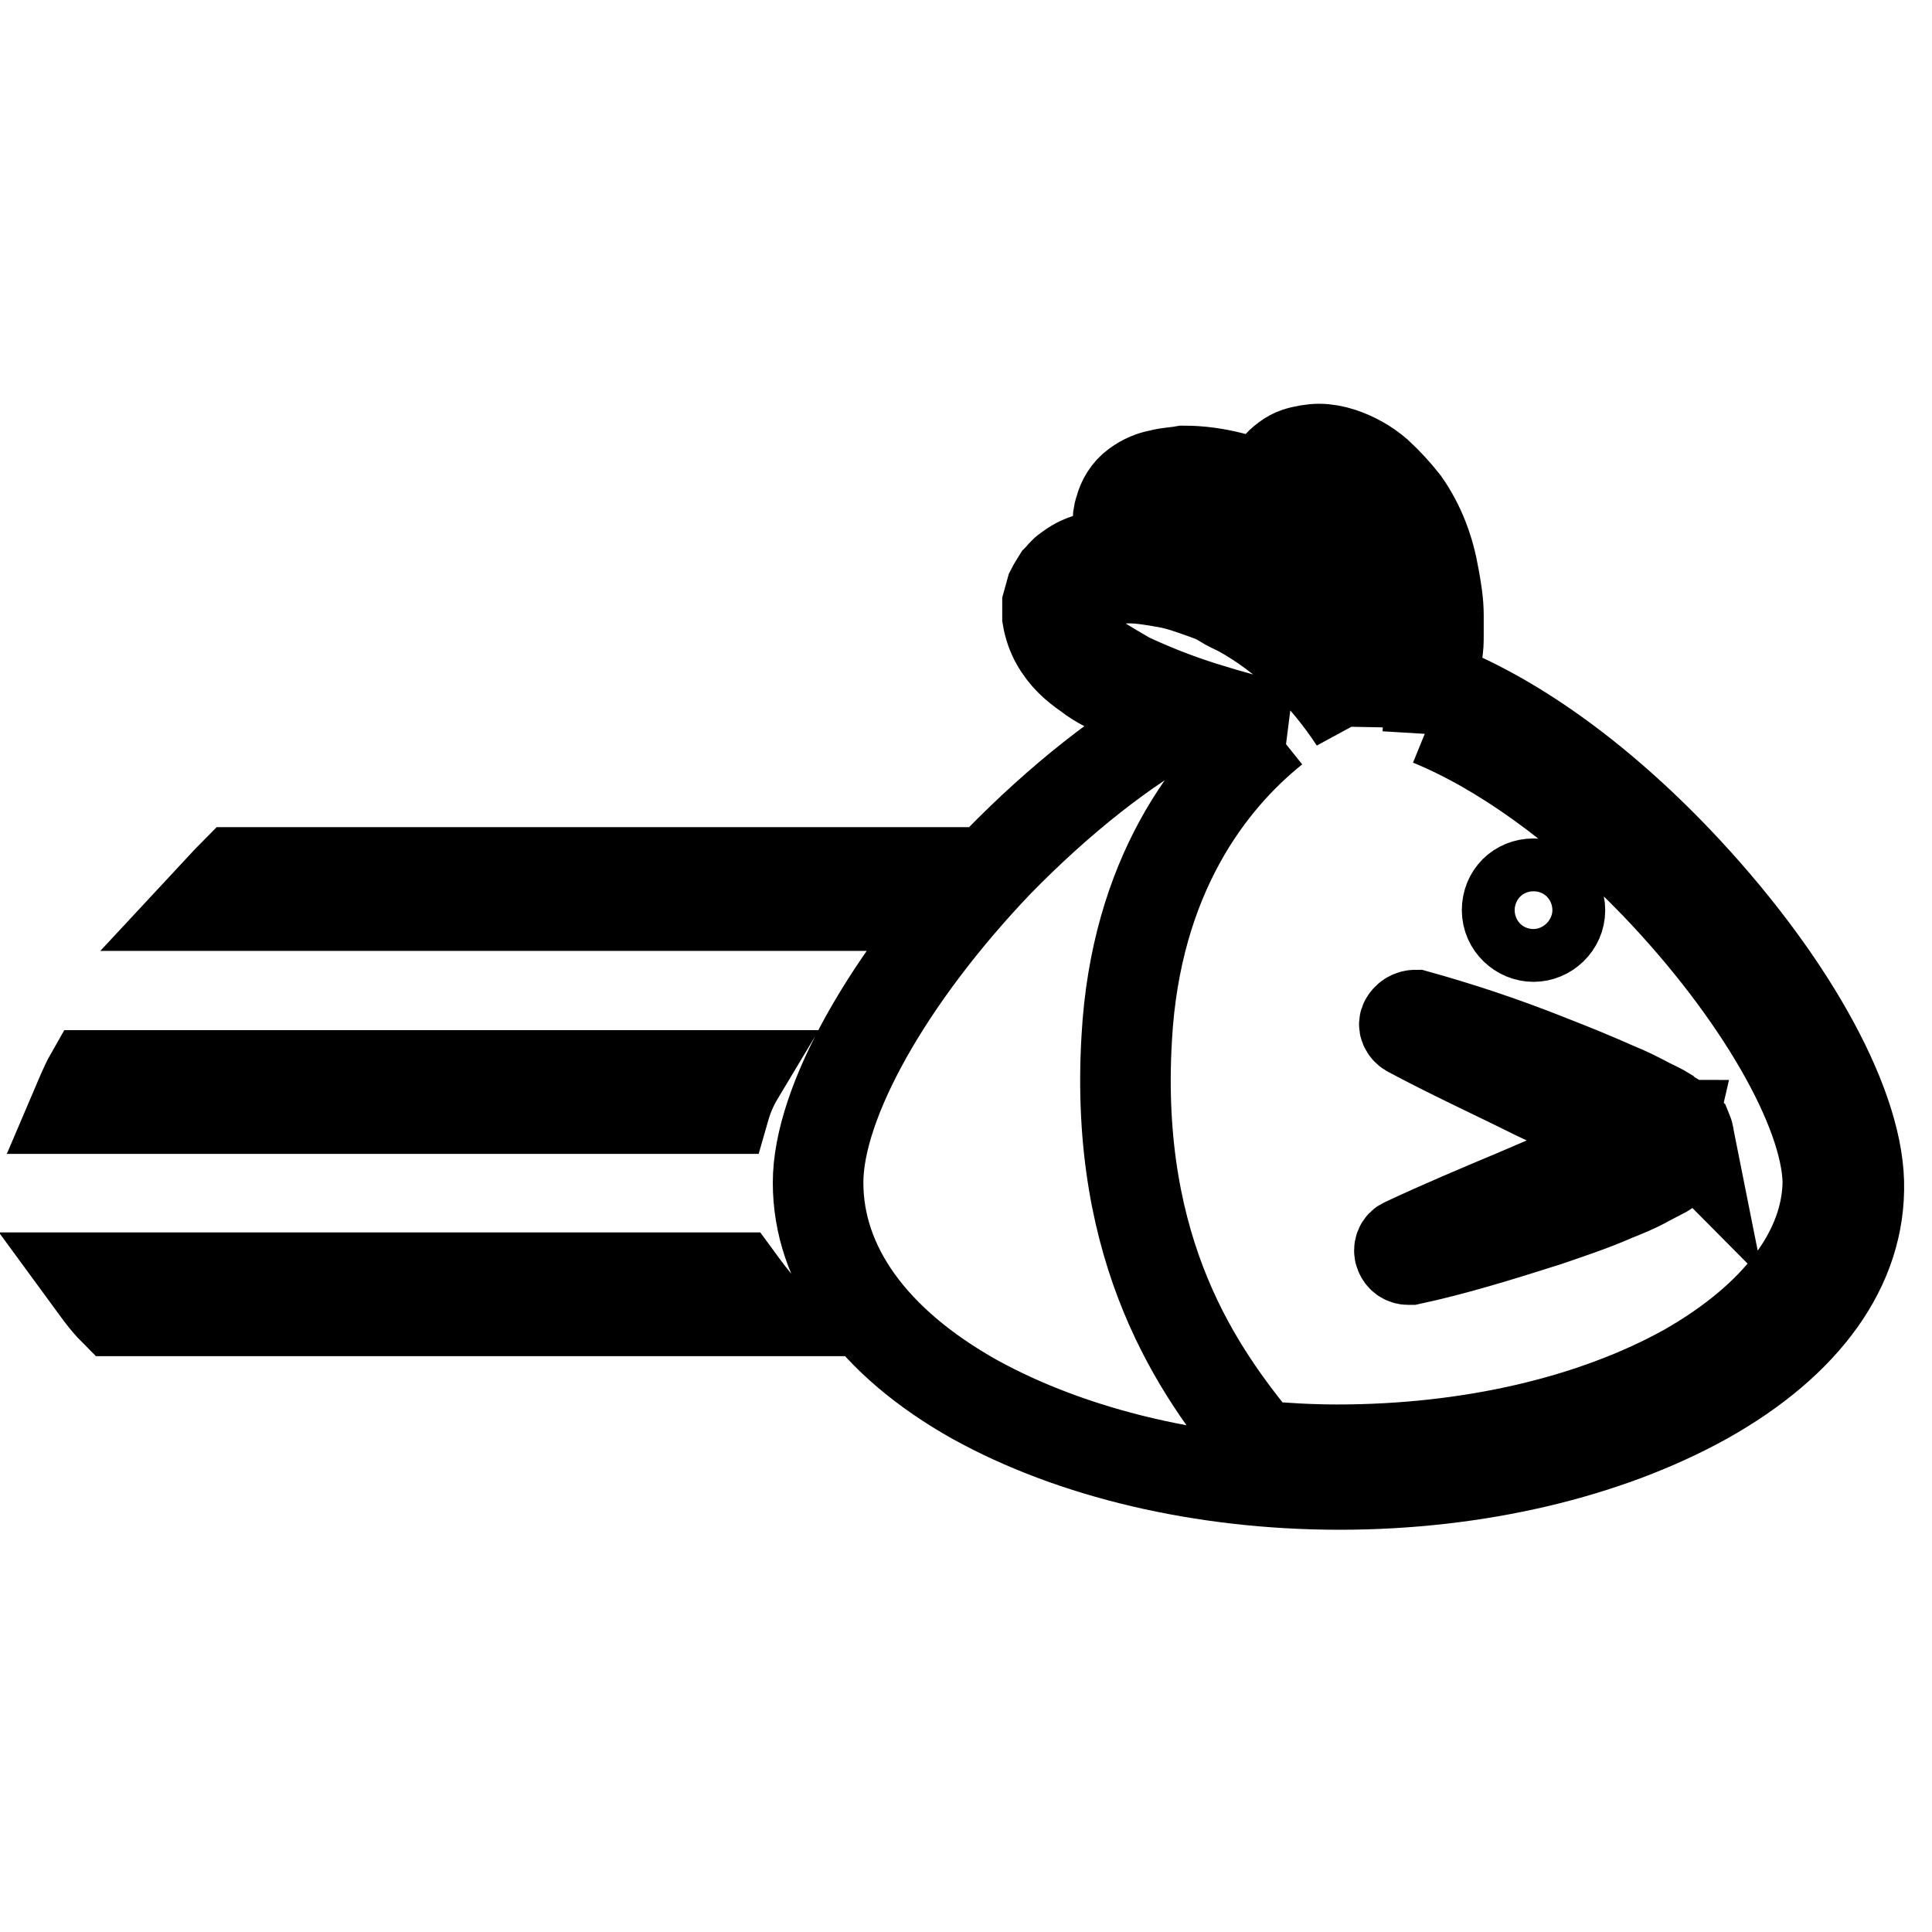 <?xml version="1.0" encoding="utf-8"?>
<!-- Svg Vector Icons : http://www.onlinewebfonts.com/icon -->
<!DOCTYPE svg PUBLIC "-//W3C//DTD SVG 1.1//EN" "http://www.w3.org/Graphics/SVG/1.1/DTD/svg11.dtd">
<svg version="1.1" xmlns="http://www.w3.org/2000/svg" xmlns:xlink="http://www.w3.org/1999/xlink" x="0px" y="0px" viewBox="0 0 256 256" enable-background="new 0 0 256 256" xml:space="preserve">
<g> <path stroke-width="12" fill-opacity="0" stroke="#000000"  d="M97.9,142.5H12c-0.8,1.4-1.4,3-2,4.4h86C96.4,145.5,97,144,97.9,142.5z M11.7,169.3c1.1,1.5,2.1,3,3.5,4.4 h86c-1.4-1.5-2.4-2.9-3.5-4.4H11.7z M117.2,115.6h-86c-1.4,1.4-2.7,2.9-4.1,4.4h86C114.5,118.7,115.9,117.1,117.2,115.6z  M203.2,124.1c1.8,0,3.5-1.5,3.5-3.5c0-2-1.7-3.5-3.5-3.5c-2,0-3.5,1.5-3.5,3.5C199.7,122.6,201.4,124.1,203.2,124.1z M222.2,114 c-10.7-11.2-22-19.2-32.3-23.1c0.2-1.4,0.3-2.9,0.5-4.2c0.2-0.9,0.2-1.7,0.2-2.6v-2.6c0-1.7-0.3-3.5-0.6-5.1 c-0.6-3.5-1.8-6.8-3.9-9.8c-1.1-1.4-2.3-2.7-3.6-3.9c-1.4-1.2-3-2.1-4.8-2.7c-0.9-0.3-2-0.5-2.9-0.5s-2.1,0.2-3,0.5 c-0.9,0.3-2,1.1-2.7,2c-0.6,0.9-1.1,2-1.2,3c-1.5-0.8-3.2-1.4-4.8-1.8c-2-0.5-4.1-0.8-6.2-0.8c-1.1,0.2-2.1,0.2-3.2,0.5 c-1.1,0.2-2.1,0.6-3.2,1.4c-1.1,0.8-1.8,2-2.1,3.2c-0.5,1.4-0.2,2.6,0.2,3.3s0.6,1.5,1.1,2.3c-1.8,0.2-3.6,0.3-5.4,0.9 c-1.1,0.3-2,0.8-2.9,1.5c-0.5,0.3-0.8,0.8-1.2,1.2c-0.3,0.5-0.6,0.9-0.9,1.5l-0.5,1.8v1.8c0.2,1.2,0.6,2.3,1.1,3.2 c1.1,2,2.6,3.3,4.2,4.4c1.5,1.2,3.3,2,5,2.7c2.7,1.2,5.3,2,8,2.6c-8.1,4.4-16.7,11.2-24.9,19.6c-14.5,15.2-23.8,31.8-23.8,42.4 c0,11,7.2,21.1,20.7,28.7c13,7.2,30.2,11.3,48.4,11.3c18.2,0,35.4-4.1,48.4-11.3c13.4-7.5,20.7-17.6,20.4-28.8 C246,145.6,236.6,129.1,222.2,114z M223.5,181.4c-12.4,6.9-28.8,10.7-46.3,10.7c-3.5,0-6.9-0.2-10.3-0.5 c-8-9.7-19.3-25.5-17.6-54.1c1.2-21.4,11-34.1,19.5-40.9h1.1c-3.5-0.9-6.9-1.8-10.4-2.9c-3.5-1.1-6.8-2.4-10-3.9 c-1.5-0.9-3-1.7-4.4-2.7c-1.4-0.9-2.4-2.1-3.2-3.5c-0.3-0.6-0.5-1.2-0.6-2c0-0.6,0-1.4,0.3-1.8c0.5-1.1,1.7-2,3.2-2.4 c1.5-0.5,3.2-0.8,4.8-0.8s3.3,0.3,5,0.6s3.3,0.9,5,1.5c0.8,0.3,1.7,0.6,2.4,1.1c0.8,0.5,1.5,0.8,2.3,1.2c6,3.3,11.2,8.4,15.2,14.5 c-2.9-6.6-7.5-12.7-13.9-16.7c-1.7-1.1-3.3-2-5-2.7c-1.7-0.8-3.5-1.4-5.3-1.8c-0.8-0.2-1.4-0.3-2.1-0.5c-0.9-0.9-1.8-2.3-2.1-3.5 c-0.3-0.8-0.3-1.5-0.2-2.1c0-0.5,0.5-0.9,0.9-1.4c1.1-0.9,2.9-1.2,4.5-1.2c3.5,0,6.9,0.9,10.3,2.6c1.7,0.8,3.3,1.7,4.7,2.9 c1.4,1.2,2.7,2.4,3.9,3.8c1.2,1.4,2.3,2.9,3.2,4.5c0.9,1.7,1.7,3.5,2.3,5.1s1.2,3.6,1.5,5.4l0.3,1.4c0,0.5,0.2,0.9,0.2,1.4 c0.2,0.9,0.2,2,0.3,2.9c0.3-2,0.3-3.9,0.3-5.9c0-2-0.3-3.9-0.8-5.9c-0.5-1.8-1.2-3.8-2-5.6c-0.8-1.8-1.8-3.5-3-5.1 c-2-2.4-4.2-4.7-6.8-6.3v-1.2c0.2-0.8,0.3-1.2,0.6-1.7c0.5-0.3,0.8-0.6,1.4-0.9c0.6-0.3,1.2-0.5,2-0.5c0.8,0,1.4,0.2,2.1,0.3 c1.5,0.3,2.9,1.1,4.1,2c1.2,0.9,2.4,2.1,3.3,3.3c2,2.6,3.3,5.6,4.2,8.7c0.3,1.5,0.6,3.2,0.9,4.8c0.1,0.9,0.1,1.7,0.3,2.6 c0.2,0.9,0.2,1.7,0.2,2.6c0,3.3-0.2,6.8-0.6,10.1c0-0.5,0.2-0.9,0.3-1.4c9.3,3.8,19.9,11.3,29.9,21.7 c13.6,14.2,22.6,29.9,22.8,39.4C242.1,165.8,235.4,174.6,223.5,181.4L223.5,181.4z M223.7,150.2C223.7,150,223.7,150,223.7,150.2 l-0.2-0.5c0,0-0.2-0.2-0.2-0.3c0-0.2-0.2-0.2-0.2-0.3c-0.1,0-0.3-0.3-0.3-0.3c-0.3-0.3-0.6-0.5-0.8-0.6c-0.5-0.3-0.9-0.5-1.2-0.8 c-0.8-0.5-1.5-0.8-2.3-1.2c-1.5-0.8-2.9-1.5-4.4-2.1c-2.7-1.2-5.6-2.4-8.7-3.6c-6.5-2.6-12.4-4.5-17.8-6c-0.6,0-1.1,0.3-1.4,0.8 c-0.3,0.5,0,1.1,0.5,1.4c5.6,3,11.5,5.7,16.7,8.3l8.3,3.9l0.8,0.3c1.2,0.6,2.3,1.2,3.5,1.8c0,0,0.2,0.2,0.3,0.2 c-0.2,0.1-0.3,0.3-0.5,0.3c-1.4,0.8-2.7,1.4-4.1,2l-7.2,3.2l-3.5,1.5c-5,2.1-10,4.2-14.9,6.5c-0.6,0.2-0.8,0.9-0.6,1.4 c0.2,0.5,0.6,0.8,1.1,0.8h0.3c5.6-1.2,11.5-3,18.1-5.1c3.2-1.1,6.2-2.1,8.9-3.3c1.5-0.6,3-1.2,4.4-2c0.6-0.3,1.5-0.8,2.3-1.2 c0.5-0.3,0.8-0.6,1.2-0.9c0.1-0.3,0.5-0.5,0.8-0.8c0.2,0,0.3-0.2,0.5-0.5c0.1-0.2,0.5-0.6,0.6-1.2v-0.6c0,0,0-0.2,0.2,0 C223.8,150.8,223.8,150.6,223.7,150.2L223.7,150.2z"/></g>
</svg>
